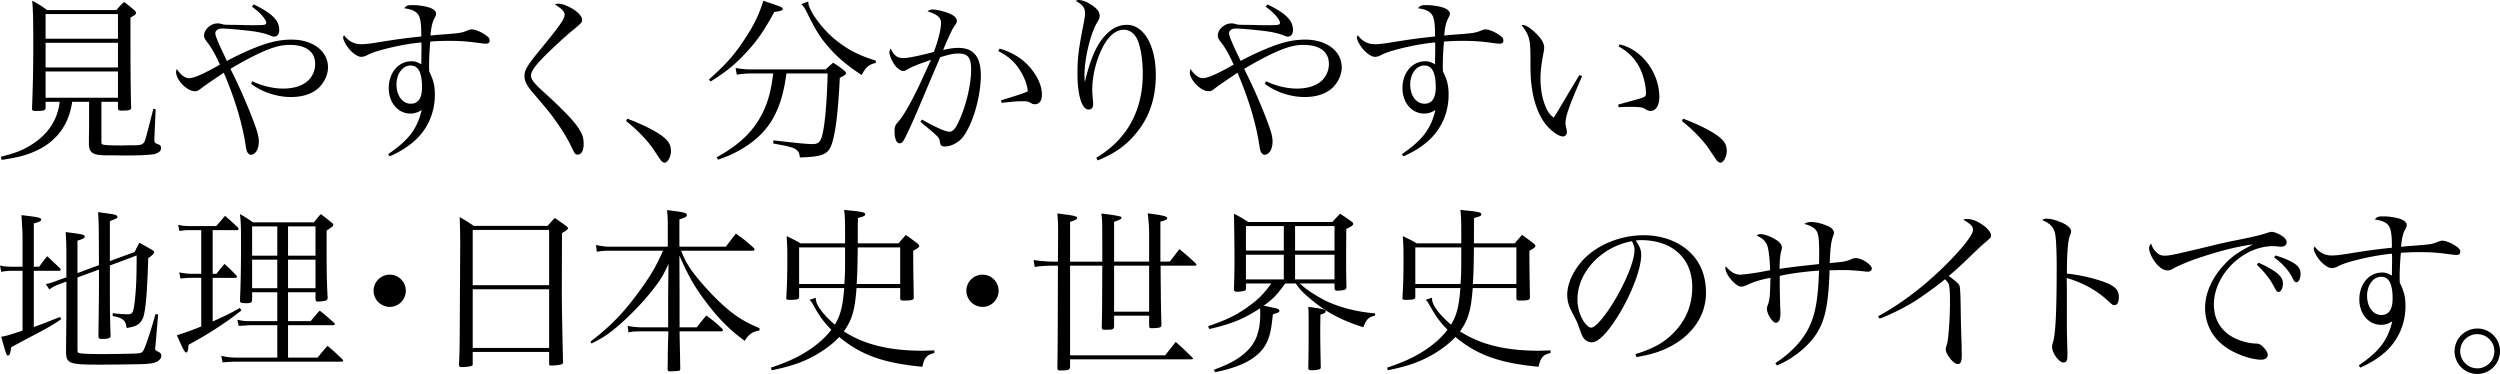 <svg xmlns="http://www.w3.org/2000/svg" width="624.805" height="93.463" viewBox="0.23 0.441 624.805 93.463" xml:space="preserve"><path d="M25.577 35.427c0 .836 0 .924.176 1.056.352.221 1.628.309 4.665.309h.616c1.188-.044 2.068-.044 2.552-.044h.308c1.628 0 2.2-.265 2.552-1.145.264-.704.704-2.465 2.112-7.965l.572.088-.308 7.173v.44c0 .615.132.88.66 1.056.792.265 1.012.484 1.012 1.101 0 .66-.66 1.231-1.716 1.452-1.056.22-3.652.352-7.085.352h-.748c-1.98-.044-3.697-.044-4.093-.044-3.433 0-4.4-.616-4.4-2.948V34.415c.044-1.056.044-1.848.044-2.068v-6.469h-4.225c-.484 3.433-1.804 6.381-3.917 8.625-2.156 2.333-5.061 3.961-9.021 5.018-1.32.308-2.333.527-4.708.88l-.176-.792c3.477-.881 5.193-1.496 7.349-2.816 4.313-2.597 6.821-6.293 7.349-10.914h-3.521v1.408c0 .748-.352.88-2.333.88-.924 0-1.056-.088-1.056-.66.22-6.072.308-9.681.308-15.578 0-6.425-.044-8.713-.264-11.31 1.672.881 2.156 1.188 3.697 2.333h17.338c.792-.925 1.056-1.232 1.937-2.024 1.056.792 1.408 1.1 2.464 1.98.396.352.528.571.528.748 0 .308-.22.483-1.408 1.188v4.885c0 7.921.044 14.347.176 17.559 0 .66-.44.792-2.289.792-.792 0-.968-.088-1.012-.572V25.88h-4.136v9.547zm4.137-31.465H11.627v6.161h18.086V3.962zm-18.087 7.173v6.161h18.086v-6.161H11.627zm0 7.172v6.558h18.086v-6.558H11.627zM63.637 1.542c4.577 2.2 6.381 4.004 6.381 6.381 0 1.056-.484 1.672-1.32 1.672-.264 0-.352-.044-1.364-.44-1.188-.439-2.86-.792-4.796-1.012-2.994-.353-5.81-.573-6.822-.573s-1.672.484-1.672 1.232c0 .616.924 2.816 2.905 6.865a67.239 67.239 0 0 1 7.701-3.564c3.212-1.232 5.765-1.761 8.449-1.761 5.325 0 9.109 2.86 9.109 6.953 0 1.716-.88 3.696-2.244 5.017-1.584 1.54-4.004 2.376-6.997 2.376-3.564 0-7.261-1.231-9.989-3.3l.308-.66c2.288 1.144 5.148 1.849 7.701 1.849 2.948 0 5.281-.837 6.601-2.377a5.68 5.68 0 0 0 1.408-3.784c0-3.037-2.288-4.753-6.337-4.753-2.376 0-4.533.616-8.317 2.42-2.068 1.013-4.093 2.112-6.513 3.564 2.112 4.27 3.433 7.218 4.929 10.958 1.716 4.356 2.156 5.765 2.156 7.217 0 1.893-.836 3.301-2.024 3.301-.22 0-.484-.176-.704-.44-.264-.308-.396-.748-.572-1.936-.836-5.501-2.641-11.486-5.457-18.131-2.508 1.672-4.004 2.729-4.532 3.08-.66.484-.836.616-1.188.881-.572.483-.968.659-1.54.659-1.937 0-4.665-2.816-4.665-4.796 0-.177.044-.396.176-.748 1.012 1.496 2.068 2.288 3.081 2.288 1.232 0 3.873-1.188 7.701-3.389-1.1-2.464-2.156-4.313-3.037-5.413-.792-1.056-.924-1.32-.924-1.892 0-1.452 1.716-2.993 3.301-2.993.528 0 .572 0 1.364.221.264.088.528.088 1.144.132.176 0 1.54 0 3.521.044 1.1.044 1.98.044 3.3.044 2.553 0 2.905-.088 2.905-.572 0-.88-1.541-2.597-3.565-4.049l.438-.571zM97.252 38.947c5.105-3.477 7.261-6.293 8.361-11.002-1.012.616-1.804.88-2.816.88-3.081 0-5.413-2.729-5.413-6.337 0-3.872 2.42-6.732 5.677-6.732.836 0 1.32.132 2.464.748 0-.748.044-3.169.044-4.577 0-.088 0-.483-.044-.88-3.433.309-7.525 1.145-11.09 2.2a16.4 16.4 0 0 0-2.86 1.188c-.264.088-.748.22-1.012.22-.792 0-1.804-.616-2.816-1.672-.968-1.057-1.76-2.509-1.76-3.213 0-.088.088-.308.22-.527 1.144 1.496 2.508 2.244 4.269 2.244.88 0 1.848-.088 3.785-.396 5.192-.836 6.777-1.056 11.266-1.54 0-2.641-.132-3.917-.484-4.885-.484-1.232-1.54-1.849-3.784-2.156.528-.66.836-.792 2.024-.792 1.497 0 2.993.22 4.269.616 1.056.352 1.672.924 1.672 1.54 0 .352-.044.44-.44 1.188-.484.924-.792 2.156-.968 4.269 1.145-.133 1.145-.133 2.86-.265 4.225-.308 4.709-.396 5.853-.792 1.1-.439 1.276-.484 1.628-.484.88 0 2.64.749 3.74 1.629.528.396.704.704.704 1.188s-.308.749-.968.749c-.308 0-.396 0-2.376-.265-2.289-.308-4.181-.439-6.777-.439-1.628 0-2.905.044-4.709.176-.176 1.672-.308 4.356-.308 5.984 0 .309 0 .836.044 1.496 1.1 2.245 1.408 3.609 1.408 5.854 0 4.313-1.716 8.317-4.752 11.178-1.672 1.584-3.829 2.992-6.557 4.181l-.354-.574zm5.589-22.136c-1.98 0-3.521 2.068-3.521 4.753 0 2.772 1.496 4.797 3.564 4.797 1.893 0 2.816-1.408 2.816-4.137.001-3.652-.922-5.413-2.859-5.413zM139.846 1.365c1.232 0 3.652 1.145 4.885 2.333.704.704.968 1.144.968 1.76 0 .572-.22.836-2.552 2.729-2.376 1.98-6.689 6.029-8.097 7.613-1.54 1.716-2.112 2.729-2.112 3.564 0 .616.44 1.408 1.32 2.288.616.66.616.66 3.081 2.904 4.796 4.445 7.041 6.909 8.097 8.978.484.924.66 1.717.66 2.904 0 1.673-.572 2.641-1.497 2.641-.572 0-.748-.22-1.496-1.805-.792-1.716-2.156-4.048-3.697-6.204-1.628-2.333-1.848-2.597-6.425-7.966-1.188-1.452-1.672-2.508-1.672-3.696 0-1.408.704-2.597 3.388-5.896 5.325-6.47 6.645-8.317 6.645-9.374 0-.748-.572-1.408-2.42-2.596.308-.133.528-.177.924-.177zM157.003 30.101c3.345 1.232 6.777 2.904 8.582 4.225 1.716 1.276 2.332 2.288 2.332 3.873 0 1.408-.836 2.904-1.584 2.904-.132 0-.44-.132-.616-.265-.308-.264-.308-.264-2.244-3.168-1.497-2.2-3.873-4.665-6.777-6.997l.307-.572zM177.419 20.288c4.313-3.828 6.469-6.249 9.065-10.297 2.201-3.345 3.433-5.854 4.533-9.374.924.353 1.716.616 2.201.748 2.244.792 2.64.969 2.64 1.276 0 .396-.484.572-2.112.792-2.64 4.841-4.489 7.481-7.349 10.474-2.596 2.772-4.796 4.533-8.581 6.909l-.397-.528zm19.362-1.496c-.66 4.885-1.628 8.098-3.345 11.222-1.804 3.213-4.621 5.896-8.669 8.142-1.628.88-2.729 1.364-5.105 2.2l-.308-.616c6.073-3.345 9.638-6.953 11.838-11.882 1.188-2.685 1.716-4.797 2.288-9.065h-5.589c-1.1 0-2.42.132-3.521.309l-.308-1.673c1.584.265 2.42.353 3.784.353h18.747c.792-.748 1.056-.969 1.848-1.673 1.276.792 1.628 1.057 2.729 1.937.352.309.484.484.484.66 0 .352-.308.572-1.54 1.188-.44 9.285-1.232 15.05-2.333 17.338-.88 1.849-2.464 2.421-7.657 2.553-.088-1.188-.44-1.761-1.408-2.244-.748-.353-1.76-.616-5.237-1.232l.044-.792c6.469.748 8.317.924 9.813.924 1.716 0 2.201-.704 2.772-4.137.484-3.08.836-7.921.968-13.51h-10.295zM202.238.794c0 .483.044.748.176 1.1.748 2.332 3.873 6.337 6.733 8.581 3.037 2.421 5.677 3.785 9.945 5.105l.044.571c-1.804.44-2.508 1.057-3.564 3.037-3.741-2.465-5.985-4.357-8.361-7.085-2.112-2.465-3.125-4.093-5.325-8.582-.528-1.056-.836-1.54-1.408-2.023l1.76-.704zM232.905 15.403c-3.08 1.057-4.577 1.629-5.721 2.289-.66.396-.924.483-1.276.483-.484 0-1.364-.572-1.937-1.32-.792-1.012-1.452-2.552-1.452-3.344 0-.221.088-.528.264-.969.924 1.849 1.716 2.421 3.344 2.421.968 0 4.005-.616 7.481-1.541 1.012-2.552 1.804-5.677 1.804-7.217 0-1.364-.836-2.112-3.388-2.948.528-.352.792-.44 1.32-.44.66 0 1.76.221 2.948.572 1.98.572 3.081 1.364 3.081 2.289 0 .352-.088.527-.616 1.275-.616.925-1.54 2.904-2.816 5.985 1.937-.44 2.772-.528 3.829-.528 3.785 0 5.589 2.244 5.589 6.865 0 5.633-2.245 12.938-4.797 15.798-1.1 1.188-2.816 1.98-4.225 1.98-.748 0-1.1-.308-1.188-1.012-.132-1.232-.22-1.32-4.885-5.149l.396-.572c3.389 1.937 5.897 3.037 6.821 3.037 1.012 0 1.716-.924 2.86-3.696 1.541-3.609 2.597-8.493 2.597-11.838 0-2.948-.792-4.005-3.125-4.005-1.32 0-2.112.176-4.621.924-.616 1.496-.616 1.496-2.552 5.985-.176.44-1.056 2.508-2.597 6.161-1.76 4.137-3.212 7.305-3.917 8.537-.308.572-.66.836-1.056.836-.792 0-1.276-1.145-1.276-3.036 0-1.145.132-1.452 1.012-2.465.88-.968 1.98-2.816 3.257-5.192 1.672-3.257 1.672-3.257 3.521-7.306l1.321-2.859zm17.163-2.816c3.433 1.013 6.117 2.772 8.053 5.281 1.672 2.156 2.508 4.269 2.508 6.249 0 1.496-.66 2.376-1.76 2.376-.352 0-.572-.044-1.012-.308-.704-.396-.968-.44-1.804-.44-1.54 0-1.76 0-5.5.396l-.176-.616c4.445-1.364 5.369-1.673 6.733-2.245-.176-1.496-.572-2.728-1.364-4.225-1.408-2.684-3.125-4.356-6.029-5.853l.351-.615zM274.221 39.871c3.125-1.937 5.061-3.652 6.997-6.161 3.081-4.092 4.621-9.065 4.621-14.83 0-3.828-.66-7.437-1.628-9.065-.792-1.275-1.848-1.936-3.125-1.936-2.2 0-4.225 1.892-5.809 5.5-1.276 2.86-2.068 6.47-2.068 9.462 0 .748.044 1.232.176 2.729.044.264.044.616.044.924 0 .836-.396 1.32-1.145 1.32-1.672 0-2.772-3.564-2.772-9.021 0-3.652.264-5.94 1.408-11.794.352-1.76.484-2.596.484-3.212 0-1.408-.616-2.244-2.376-3.125.352-.132.616-.22.792-.22.924 0 2.333.572 3.521 1.452 1.232.88 1.716 1.584 1.716 2.465 0 .571-.088.836-.616 1.672-1.672 2.772-3.169 9.021-3.169 13.114 0 .396 0 .836.044 1.628h.088c1.32-5.633 2.948-9.285 5.104-11.529 1.628-1.761 3.389-2.597 5.369-2.597 4.225 0 7.217 5.192 7.217 12.542 0 5.721-1.584 10.474-4.796 14.39-2.597 3.213-5.545 5.281-9.726 6.953l-.351-.661zM316.99 1.542c4.577 2.2 6.381 4.004 6.381 6.381 0 1.056-.484 1.672-1.32 1.672-.264 0-.352-.044-1.364-.44-1.188-.439-2.86-.792-4.796-1.012-2.993-.353-5.809-.572-6.821-.572s-1.672.484-1.672 1.232c0 .616.924 2.816 2.905 6.865a67.239 67.239 0 0 1 7.701-3.564c3.212-1.232 5.765-1.761 8.449-1.761 5.325 0 9.109 2.86 9.109 6.953 0 1.716-.88 3.696-2.244 5.017-1.584 1.54-4.004 2.376-6.997 2.376-3.564 0-7.261-1.231-9.989-3.3l.308-.66c2.288 1.144 5.148 1.849 7.701 1.849 2.948 0 5.281-.837 6.601-2.377a5.68 5.68 0 0 0 1.408-3.784c0-3.037-2.288-4.753-6.337-4.753-2.376 0-4.533.616-8.317 2.42-2.068 1.013-4.093 2.112-6.513 3.564 2.112 4.27 3.433 7.218 4.929 10.958 1.716 4.356 2.156 5.765 2.156 7.217 0 1.893-.836 3.301-2.024 3.301-.22 0-.484-.176-.704-.44-.264-.308-.396-.748-.572-1.936-.836-5.501-2.641-11.486-5.457-18.131-2.508 1.672-4.004 2.729-4.532 3.08-.66.484-.836.616-1.188.881-.572.483-.968.659-1.54.659-1.937 0-4.665-2.816-4.665-4.796 0-.177.044-.396.176-.748 1.012 1.496 2.068 2.288 3.081 2.288 1.232 0 3.873-1.188 7.701-3.389-1.1-2.464-2.156-4.313-3.037-5.413-.792-1.056-.924-1.32-.924-1.892 0-1.452 1.716-2.993 3.301-2.993.528 0 .572 0 1.364.221.264.088.528.088 1.144.132.176 0 1.54 0 3.521.044 1.1.044 1.98.044 3.3.044 2.553 0 2.905-.088 2.905-.572 0-.88-1.541-2.597-3.565-4.049l.437-.572zM350.606 38.947c5.105-3.477 7.261-6.293 8.361-11.002-1.012.616-1.804.88-2.816.88-3.08 0-5.412-2.729-5.412-6.337 0-3.872 2.42-6.732 5.677-6.732.836 0 1.319.132 2.464.748 0-.748.045-3.169.045-4.577 0-.088 0-.483-.045-.88-3.432.309-7.525 1.145-11.089 2.2a16.4 16.4 0 0 0-2.86 1.188c-.264.088-.748.22-1.012.22-.792 0-1.804-.616-2.816-1.672-.968-1.057-1.76-2.509-1.76-3.213 0-.088.088-.308.22-.527 1.144 1.496 2.508 2.244 4.269 2.244.88 0 1.848-.088 3.785-.396 5.193-.836 6.777-1.056 11.265-1.54 0-2.641-.132-3.917-.484-4.885-.483-1.232-1.539-1.849-3.783-2.156.527-.66.836-.792 2.023-.792 1.496 0 2.992.22 4.27.616 1.055.352 1.672.924 1.672 1.54 0 .352-.045.44-.44 1.188-.483.924-.792 2.156-.968 4.269 1.145-.133 1.145-.133 2.859-.265 4.225-.308 4.709-.396 5.854-.792 1.1-.439 1.276-.484 1.629-.484.879 0 2.641.749 3.74 1.629.527.396.703.704.703 1.188s-.307.749-.967.749c-.309 0-.396 0-2.377-.265-2.289-.308-4.181-.439-6.777-.439-1.628 0-2.904.044-4.709.176-.176 1.672-.308 4.356-.308 5.984 0 .309 0 .836.044 1.496 1.1 2.245 1.408 3.609 1.408 5.854 0 4.313-1.717 8.317-4.752 11.178-1.673 1.584-3.829 2.992-6.558 4.181l-.355-.574zm5.589-22.136c-1.98 0-3.521 2.068-3.521 4.753 0 2.772 1.496 4.797 3.564 4.797 1.893 0 2.816-1.408 2.816-4.137 0-3.652-.923-5.413-2.859-5.413zM395.619 19.496c-3.213 7.394-4.137 9.989-4.137 11.75 0 .352 0 .352.264 1.496.045.22.088.484.088.704 0 .616-.439 1.1-.967 1.1-1.232 0-3.477-1.716-4.842-3.74-1.496-2.156-2.553-5.28-2.992-8.801-.264-1.937-.309-3.037-.309-7.745-.043-4.093-.352-5.105-2.244-7.569h.396c.703 0 1.98.836 3.301 2.156 1.32 1.276 1.98 2.465 1.98 3.477 0 .264-.045.616-.133 1.145-.527 2.684-.791 4.752-.791 6.557 0 2.376.352 4.576 1.012 6.381s1.188 2.597 2.287 3.433c.484-.704.484-.704 1.453-2.333 1.408-2.376 1.408-2.376 3.697-6.204.703-1.145.703-1.145 1.275-2.112l.662.305zm9.373-7.965c5.545 1.232 9.945 7.085 9.945 13.157 0 2.113-.879 3.477-2.199 3.477-.441 0-.705-.088-1.32-.483-.572-.396-1.408-.528-3.301-.528-1.012 0-1.848 0-3.346.088l-.131-.66c3.564-.968 5.545-1.54 5.941-1.672.879-.309 1.012-.484 1.012-1.32 0-1.628-.617-4.181-1.365-5.765-1.188-2.553-2.947-4.401-5.457-5.765l.221-.529zM420.871 30.101c3.346 1.232 6.777 2.904 8.582 4.225 1.717 1.276 2.332 2.288 2.332 3.873 0 1.408-.836 2.904-1.584 2.904-.133 0-.439-.132-.617-.265-.307-.264-.307-.264-2.244-3.168-1.496-2.2-3.871-4.665-6.775-6.997l.306-.572zM9.999 67.104c.88-1.145 1.144-1.539 2.024-2.641 1.628 1.541 1.628 1.541 3.168 2.992.132.176.22.309.22.396 0 .133-.176.264-.396.264H8.679v14.039c2.068-.705 3.256-1.189 6.557-2.508l.308.57c-2.289 1.541-3.256 2.068-6.205 3.654-3.476 1.803-3.652 1.936-6.292 3.344-.088.439-.132.791-.176 1.012-.132.705-.352 1.057-.616 1.057-.396 0-.396 0-1.716-4.664 1.541-.309 1.541-.309 5.325-1.541V68.115h-2.51c-1.012 0-1.848.088-2.816.266L.23 66.795c.836.221 1.936.309 3.124.309h2.509v-7.172c0-1.365-.044-1.893-.264-5.723 4.269.484 4.929.66 4.929 1.145 0 .309-.484.572-1.848.924v10.826h1.319zm14.962-.397c-.044-10.561-.044-10.561-.22-13.246 4.181.572 4.181.572 4.621.838.088.043.22.219.22.352 0 .307-.176.396-1.892 1.057v9.988l6.205-2.289c.484-1.055.66-1.363 1.188-2.287 1.453.791 1.893 1.057 3.213 1.805.396.352.44.439.44.615 0 .264-.528.793-1.452 1.408-.264 7.922-.528 11.617-1.056 14.082-.22 1.1-.748 1.98-1.541 2.508-.66.441-1.276.617-2.816.881-.176-1.848-.924-2.553-3.476-2.992v-.705c1.628.176 2.816.266 3.652.266 1.276 0 1.496-.309 1.804-2.816.396-3.213.528-6.117.528-11.883l-6.688 2.508v7.438c0 4.094.044 5.721.176 10.166-.044.572-.572.748-2.156.748-.616 0-.836-.133-.88-.572.088-8.186.132-9.813.132-13.289v-3.477l-5.369 1.98v17.953c0 .617.044.793.264.881.396.221 2.552.309 6.073.309 2.509 0 7.217-.088 8.098-.133 1.628-.088 1.804-.176 2.288-1.275.704-1.674 1.716-4.797 2.772-8.582l.66.088-.66 7.746c-.088.703-.088.703-.088.748 0 .395.088.482.968.924a.98.98 0 0 1 .572.924c0 .924-1.012 1.672-2.596 1.893-1.32.176-1.32.176-7.217.264-4.533.043-4.752.043-5.589.043-7.481 0-8.273-.264-8.405-2.947l.088-9.77v-8.053l-1.628.615c-1.188.439-1.716.705-2.641 1.365l-.88-1.365c1.188-.219 1.408-.309 3.168-.969l1.98-.703v-5.766c0-2.42-.044-3.389-.176-5.545 4.356.572 4.753.66 4.753 1.145 0 .354-.484.617-1.805 1.012v8.098l5.368-1.984zM53.383 68.864h.924c.88-1.055 1.144-1.408 2.024-2.463 1.364 1.188 1.716 1.584 2.948 2.859.132.133.176.221.176.309 0 .176-.176.309-.484.309h-5.588V80.79c3.08-1.408 4.313-1.98 6.821-3.389l.352.617c-3.652 2.947-8.625 6.16-13.202 8.58-.088 1.408-.264 1.938-.572 1.938-.396 0-.836-.836-2.333-4.313 2.2-.705 3.652-1.189 6.073-2.201V69.877h-2.596c-.704 0-1.32.043-2.596.176l-.308-1.541c1.056.221 2.2.352 2.992.352h2.508V57.951H47.97c-1.232 0-1.716.043-2.904.219l-.308-1.539c1.144.264 1.804.307 3.3.307h6.205c.968-1.055 1.232-1.408 2.2-2.551 1.408 1.188 1.804 1.584 3.168 2.859.132.176.22.352.22.439 0 .178-.176.266-.484.266h-5.984v10.913zm18.835 11.837h5.633c1.012-1.188 1.276-1.539 2.289-2.641 1.584 1.277 2.068 1.717 3.608 3.082a.38.38 0 0 1 .176.307c0 .133-.22.264-.528.264H72.218v8.098h7.393c1.056-1.32 1.408-1.715 2.464-2.947 1.672 1.408 2.156 1.848 3.697 3.344.132.176.22.309.22.352 0 .221-.132.264-.528.264h-26.14c-.748 0-1.452.045-3.477.178l-.308-1.629c1.276.309 2.464.439 3.828.439h10.166v-8.098h-6.249c-.792 0-1.188.045-3.389.178l-.352-1.541c1.496.309 1.76.352 3.697.352h6.292v-7.217H63.24v1.98c-.088.572-.353.748-1.32.748-1.452 0-1.716-.088-1.716-.703.176-3.961.264-7.613.264-13.906 0-4.797-.044-5.59-.264-7.658 1.496.836 1.936 1.145 3.256 2.068h15.226c.704-.924.924-1.188 1.716-2.068 1.232.924 1.584 1.189 2.641 2.068.352.264.484.441.484.617 0 .088-.132.307-.22.439-.088.045-.572.396-1.452 1.012v4.797c0 5.193.044 8.141.264 11.971-.044.395-.132.572-.44.703-.176.088-1.496.264-2.024.264-.396 0-.484-.088-.572-.572v-1.76h-6.865v7.215zm-2.685-23.675H63.24v7.307h6.292v-7.307zm0 8.318H63.24v7.129h6.292v-7.129zm9.549-1.012v-7.307h-6.865v7.307h6.865zm-6.864 8.141h6.865v-7.129h-6.865v7.129zM101.653 73.088c0 2.244-1.804 4.049-4.004 4.049a4.038 4.038 0 0 1-4.049-4.049c0-2.199 1.804-4.004 4.049-4.004a4.02 4.02 0 0 1 4.004 4.004zM115.247 61.955c0-3.256-.044-4.357-.132-7.262 1.54.881 2.024 1.189 3.521 2.201h18.438c.792-.881 1.012-1.145 1.804-1.98 1.232.836 1.628 1.1 2.816 1.98.352.264.484.439.484.572 0 .264-.396.615-1.496 1.232l-.044 13.949c0 3.389.088 9.461.308 18.219v.133c0 .219-.132.395-.352.482-.264.133-1.584.309-2.376.309-.616 0-.748-.043-.748-.309v-3.08h-19.099v2.992c0 .221-.044.309-.132.396-.264.221-1.496.396-2.64.396-.484 0-.616-.133-.66-.572.176-3.961.176-4.576.22-13.949l.088-15.709zm22.223-4.049h-19.099v13.818h19.099V57.906zm-19.098 14.831v14.654h19.099V72.737h-19.099zM181.647 62.088c1.1-1.453 1.408-1.893 2.508-3.258 1.98 1.408 2.552 1.85 4.401 3.521.176.219.264.352.264.439 0 .176-.22.309-.484.309h-17.867c1.145 2.992 2.333 4.84 5.149 8.098 3.212 3.74 6.381 6.688 9.153 8.537 1.584 1.012 2.729 1.627 5.281 2.729v.57c-1.804.309-2.729.969-3.697 2.598-3.829-2.816-6.557-5.545-9.857-9.945-2.684-3.564-4.356-6.514-6.469-11.398l.044 9.902v8.053h4.313c1.012-1.365 1.364-1.76 2.376-2.949 1.804 1.32 2.333 1.762 4.005 3.346a.699.699 0 0 1 .132.352c0 .131-.176.264-.396.264h-10.43v.617c.132 6.248.132 6.6.176 8.801-.088.307-.132.396-.352.439-.132.045-1.628.133-2.201.133-.44 0-.616-.133-.616-.572l.044-2.42c0-1.805.044-3.037.044-3.477.044-1.674.088-2.861.088-2.994v-.527h-6.645c-1.716 0-2.464.045-3.3.264l-.22-1.627c1.012.219 2.333.352 3.521.352h6.601v-8.01l.088-7.832c-1.32 2.859-1.936 3.916-3.829 6.336-2.684 3.477-6.821 7.658-10.033 10.209-1.848 1.453-2.86 2.068-5.369 3.346l-.264-.484c5.061-3.873 8.317-7.217 12.366-12.807 2.729-3.783 4.004-5.939 5.765-9.9H152.25c-.968 0-1.98.088-2.86.264l-.22-1.717c.792.221 2.376.441 2.992.441h14.962v-5.105c0-1.936-.044-2.508-.176-4.049 1.012.133 1.804.264 2.333.309 2.156.307 2.596.484 2.596.924s-.22.572-1.848 1.1v6.822h11.618zM214.293 72.428c-.396 5.502-1.1 7.922-3.168 10.826 5.061 3.301 11.397 4.842 19.715 4.842.484 0 1.54-.045 2.904-.09v.66c-1.892.441-2.508 1.189-2.993 3.434-9.637-.881-15.402-2.949-20.771-7.438-1.453 1.541-3.213 2.904-5.325 4.182-3.344 1.979-6.557 3.123-11.573 4.135l-.176-.658c4.841-1.629 7.657-3.037 10.649-5.193 1.848-1.365 3.168-2.641 4.445-4.27-1.937-1.98-2.993-3.432-4.621-6.381-.352-.615-.484-.791-.836-1.1l1.584-.527v.352c0 1.408 1.892 3.961 4.752 6.381 1.452-2.465 1.98-4.576 2.333-9.154h-11.266v2.334c-.044.482-.528.615-2.42.615-.66 0-.792-.088-.792-.527.22-3.652.264-6.074.264-9.727 0-2.771-.044-3.695-.176-5.676 1.54.748 2.024.967 3.477 1.803h11.134c0-5.939 0-5.939-.22-8.359 1.1.131 1.98.219 2.552.264 2.2.264 2.685.439 2.685.836s-.308.527-1.804.924c-.044 1.848-.044 1.848-.044 6.336h10.209c.748-.924 1.012-1.188 1.804-2.111 1.32.924 1.672 1.232 2.816 2.068.396.352.528.527.528.703 0 .309-.396.617-1.496 1.189v1.936c0 2.068.044 4.488.132 9.857-.044.529-.616.66-2.464.66-.704 0-.88-.088-.924-.527v-2.598h-10.914zm-3.036-1.012c.176-2.816.176-2.816.176-9.152h-11.486v9.152h11.31zm13.95 0v-9.152h-10.605c-.088 5.809-.088 5.809-.264 9.152h10.869zM249.802 73.088c0 2.244-1.804 4.049-4.004 4.049a4.038 4.038 0 0 1-4.049-4.049c0-2.199 1.804-4.004 4.049-4.004a4.02 4.02 0 0 1 4.004 4.004zM275.717 65.828c0-10.166 0-10.166-.22-12.014 1.804.176 3.96.527 4.577.703.264.045.44.176.44.352 0 .133-.132.309-.308.396-.132.088-.66.309-1.541.617v9.945h8.757V58.83c0-1.539-.132-3.344-.352-5.061 3.697.439 4.885.748 4.885 1.188 0 .309-.572.617-1.716.881V65.828h2.333l2.42-3.125c1.936 1.584 2.464 2.068 4.092 3.564.088.176.176.264.176.309 0 .176-.22.264-.484.264h-8.493c.088 10.297.088 10.297.22 14.742-.044.396-.088.572-.352.66-.22.131-1.232.221-2.156.221-.44 0-.572-.133-.572-.66v-2.465h-8.757v2.729c-.088.703-.352.791-2.112.791-.836 0-.968-.088-.968-.66v-.131c.088-4.313.088-4.313.132-15.227h-8.053v22.398h23.763c1.145-1.451 1.497-1.893 2.641-3.344 1.848 1.629 2.376 2.156 4.092 3.828.132.133.22.221.22.309 0 .131-.22.221-.484.221h-30.232v1.803c-.044.836-.352.969-2.508.969-.528 0-.66-.176-.66-.748.088-6.557.088-8.758.132-25.436h-1.144c-1.54 0-3.168.088-4.665.309l-.264-1.717c1.452.221 3.564.396 4.929.396h1.144l.044-7.041c0-2.377-.044-3.08-.176-5.018.968.133 1.716.264 2.2.309 2.024.264 2.729.439 2.729.836 0 .309-.528.615-1.76.969v9.945h8.051zm2.948 12.498h8.757V66.84h-8.757v11.486zM311.619 71.285v1.276c0 .309-.088.484-.44.572-.264.088-1.188.221-1.716.221-.616 0-.836-.178-.836-.617.088-3.256.132-4.973.132-7.217 0-3.168-.088-9.418-.132-11.662 1.541.793 2.024 1.057 3.564 2.068h21.035c.792-.924 1.056-1.188 1.937-2.068 1.276.836 1.628 1.1 2.904 1.98.264.221.352.352.352.527 0 .396-.396.66-1.716 1.277-.044 2.729-.044 7.041-.044 7.656 0 2.641 0 3.961.088 6.91-.044.352-.132.484-.352.615-.264.133-1.144.264-1.892.264-.572 0-.748-.176-.748-.615v-1.188h-8.669c1.364 1.275 2.729 2.244 5.193 3.652 3.652 2.068 8.449 3.389 13.642 3.828l-.044.572c-1.584.309-2.244.967-2.904 2.904-5.5-1.76-9.109-3.652-13.026-6.91-2.068-1.715-2.86-2.551-3.873-4.047h-2.64c-2.068 2.859-2.949 3.783-5.413 5.588.44.045.44.045 2.685.527.924.178 1.276.396 1.276.705 0 .352-.22.484-1.628.881-.396 3.695-.66 5.061-1.408 6.775-1.628 3.785-5.985 6.338-13.07 7.701l-.264-.615c4.093-1.496 6.513-2.861 8.537-4.93 2.068-2.111 3.037-4.928 3.037-8.977 0-.572 0-.836-.044-1.453-4.005 2.641-7.129 3.918-12.674 5.193l-.308-.703c4.841-1.674 7.261-2.861 10.297-5.105 2.42-1.76 3.564-2.949 5.501-5.588h-6.339zm9.462-8.23v-6.117h-9.461v6.117h9.461zm0 1.057h-9.461v6.16h9.461v-6.16zm12.674-7.174h-9.857v6.117h9.857v-6.117zm-9.858 7.174v6.16h9.857v-6.16h-9.857zm7.657 14.082c0 .396-.308.572-1.32.881-.044 2.947-.044 3.08-.044 4.443 0 2.244.044 4.621.132 8.625 0 .354-.088.484-.308.572-.22.133-1.32.264-1.848.264-.704 0-.968-.131-.968-.482.088-4.842.088-4.842.088-11.531 0-1.891 0-2.551-.088-3.828 3.476.44 4.356.659 4.356 1.056zM368.293 72.428c-.396 5.502-1.1 7.922-3.168 10.826 5.061 3.301 11.396 4.842 19.715 4.842.484 0 1.539-.045 2.904-.09v.66c-1.893.441-2.51 1.189-2.992 3.434-9.639-.881-15.402-2.949-20.771-7.438-1.453 1.541-3.213 2.904-5.325 4.182-3.345 1.979-6.557 3.123-11.574 4.135l-.176-.658c4.841-1.629 7.657-3.037 10.649-5.193 1.85-1.365 3.169-2.641 4.445-4.27-1.937-1.98-2.992-3.432-4.621-6.381-.352-.615-.484-.791-.836-1.1l1.584-.527v.352c0 1.408 1.893 3.961 4.753 6.381 1.452-2.465 1.98-4.576 2.333-9.154h-11.266v2.334c-.045.482-.529.615-2.421.615-.66 0-.792-.088-.792-.527.22-3.652.264-6.074.264-9.727 0-2.771-.044-3.695-.176-5.676 1.541.748 2.024.967 3.477 1.803h11.134c0-5.939 0-5.939-.22-8.359 1.1.131 1.98.219 2.552.264 2.2.264 2.685.439 2.685.836s-.309.527-1.805.924c-.043 1.848-.043 1.848-.043 6.336h10.209c.748-.924 1.012-1.188 1.805-2.111 1.32.924 1.672 1.232 2.816 2.068.395.352.527.527.527.703 0 .309-.396.617-1.496 1.189v1.936c0 2.068.045 4.488.133 9.857-.045.529-.617.66-2.465.66-.705 0-.881-.088-.924-.527v-2.598h-10.914zm-3.037-1.012c.177-2.816.177-2.816.177-9.152h-11.485v9.152h11.308zm13.951 0v-9.152h-10.605c-.089 5.809-.089 5.809-.265 9.152h10.87zM408.949 88.932c4.752-1.408 7.789-3.213 10.297-6.117 2.596-2.949 3.916-6.557 3.916-10.605 0-4.27-1.717-7.658-4.973-9.727-1.936-1.275-4.84-2.023-7.613-2.023-.527 0-.836 0-1.539.088 1.055 1.541 1.363 2.377 1.363 3.652 0 3.432-2.465 9.857-5.809 15.227-2.771 4.4-4.928 6.557-6.557 6.557-.748 0-1.453-.352-1.938-.924-.395-.529-.482-.705-1.23-2.816-.396-1.145-.66-1.672-1.938-4.137-.703-1.408-1.012-2.596-1.012-4.004 0-2.773 1.496-6.029 3.961-8.715 3.564-3.783 9.373-6.16 15.139-6.16 4.443 0 8.537 1.453 11.354 4.049s4.225 6.072 4.225 10.342c0 5.5-3.213 10.385-8.758 13.334-2.553 1.363-4.842 2.068-8.582 2.729l-.306-.75zM394.47 75.244c0 2.113.66 4.27 1.76 5.811.617.791 1.188 1.275 1.672 1.275.969 0 3.08-2.377 5.236-5.809 3.258-5.193 5.59-10.869 5.59-13.598 0-.66-.133-1.102-.615-2.201-7.658 1.366-13.643 7.747-13.643 14.522zM443.927 91.176c3.828-2.422 6.82-5.633 8.449-8.979 1.584-3.344 2.244-7.084 2.465-14.125-3.346.219-7.086.703-9.814 1.32v1.496c0 .176 0 1.893.088 5.016 0 .133 0 .748.045 1.674.043.439.043.836.043 1.1 0 1.584-.395 2.42-1.143 2.42-.838 0-2.246-2.201-2.246-3.52 0-.309.045-.441.221-.881.221-.484.352-1.188.484-2.113.043-.439.133-2.023.176-4.707-2.332.439-3.873.879-5.676 1.715-.66.309-1.277.484-1.629.484-1.365 0-3.961-3.037-3.961-4.664 0-.088.045-.221.133-.396 1.275 1.453 2.332 2.068 3.607 2.068.484 0 1.805-.176 3.08-.352 1.189-.176 1.189-.176 2.904-.484.881-.176.881-.176 1.453-.264 0-2.025-.309-4.93-.615-5.941a4.136 4.136 0 0 0-1.453-2.023c-.133-.088-.527-.309-1.232-.705.309-.309.439-.352.969-.352.924 0 2.508.572 3.74 1.363 1.057.617 1.541 1.277 1.541 2.025 0 .307-.045.439-.178.967-.219.617-.395 2.465-.395 4.313 3.74-.527 3.74-.527 9.857-1.188.043-1.1.043-1.275.043-2.816 0-3.477-.176-4.84-.748-5.588s-1.539-1.277-2.992-1.629c.617-.352 1.1-.484 1.717-.484 1.145 0 2.816.396 4.18 1.012 1.012.441 1.541 1.057 1.541 1.717 0 .221-.045.352-.221.793-.484 1.188-.748 3.477-.836 6.732 3.389-.264 4.182-.439 5.324-.924.572-.264.793-.309 1.232-.309 1.453 0 3.961 1.672 3.961 2.596 0 .441-.396.793-.924.793-.176 0-.484 0-.793-.045-1.803-.219-3.828-.352-5.148-.352h-1.627c-1.408.045-1.408.045-2.068.045-.266 8.273-1.057 12.189-3.037 15.49-2.068 3.389-5.941 6.557-10.121 8.316l-.396-.614zM469.623 79.469c5.502-2.947 11.398-7.393 16.547-12.496 4.357-4.27 7.174-7.834 7.174-9.109 0-.838-.705-1.541-2.465-2.51.484-.176.572-.176.879-.176 1.277 0 2.377.396 3.785 1.32 1.496 1.012 2.289 2.025 2.289 2.861 0 .395-.045.482-1.76 1.936-.441.352-.441.352-3.564 3.344-3.082 2.949-3.346 3.17-5.238 4.754 1.717 1.275 2.465 1.936 2.686 2.463.176.441.264 2.51.307 6.471.045 3.08.133 5.896.221 8.404 0 .969.045 2.244.045 2.508 0 1.541-.309 2.201-1.014 2.201-1.012 0-2.992-2.42-2.992-3.697 0-.307 0-.307.264-1.145.396-1.1.793-6.557.793-10.824 0-2.156-.088-3.477-.264-4.182-.133-.439-.309-.66-.969-1.363-3.08 2.465-6.248 4.709-8.449 6.029-2.465 1.451-5.633 2.992-7.92 3.828l-.355-.617zM511.689 55.09c.924 0 1.893.221 3.256.748 1.848.705 2.904 1.584 2.904 2.42 0 .309 0 .309-.264.969-.527 1.188-.793 4.488-.793 9.594 3.301.309 7.658 1.363 10.254 2.465 1.98.924 2.729 1.803 2.729 3.387 0 1.277-.396 2.025-1.057 2.025-.439 0-.482 0-1.627-1.057-2.904-2.684-6.293-4.533-10.342-5.721.043 2.773.043 4.137.043 5.457v6.426c0 1.318 0 1.318.088 5.016.045.924.045 1.672.045 2.332 0 .836-.045 1.232-.221 1.496-.131.221-.482.396-.791.396-1.057 0-2.816-2.377-2.816-3.828 0-.439.043-.705.219-1.232.66-2.111.926-7.834.926-19.055 0-3.168-.133-6.381-.309-7.568-.264-1.98-1.232-3.082-3.344-3.918.528-.307.704-.352 1.1-.352zM539.275 63.584c.617.572 1.1.748 1.98.748 1.232 0 2.332-.221 12.189-2.598 1.85-.484 4.225-.967 7.129-1.539 3.346-.705 4.621-1.014 5.941-1.453.881-.264 1.188-.352 1.541-.352.527 0 1.496.396 2.375.924.881.572 1.277 1.057 1.277 1.672 0 .66-.529 1.102-1.365 1.102-.176 0-.484 0-.791-.045-.572-.088-.793-.088-1.232-.088-7.525 0-14.787 7.174-14.787 14.566 0 4.049 2.025 7.084 5.809 8.713 1.498.615 3.17 1.012 4.49 1.057.879 0 1.232.131 1.848.703.836.793 1.32 1.584 1.32 2.113 0 .703-.66 1.232-1.584 1.232-2.553 0-6.514-1.408-8.979-3.17-3.344-2.375-5.104-5.809-5.104-9.857 0-3.564 1.76-7.523 4.797-10.736 1.76-1.938 3.477-3.125 7.172-5.061-4.004.572-7.613 1.451-12.629 3.08-2.773.879-5.633 2.068-7.041 2.816-.881.527-1.189.615-1.76.615-1.057 0-2.377-1.012-3.389-2.596-.705-1.057-1.145-2.244-1.145-2.949 0-.352.088-.615.484-1.188.398 1.102.751 1.674 1.454 2.291zm25.393 2.508c1.627.703 3.256 1.584 4.4 2.42 1.188.924 1.717 1.717 1.717 2.729 0 1.232-.484 2.156-1.102 2.156-.395 0-.484-.133-1.32-1.672-.879-1.629-2.375-3.521-4.092-5.105l.397-.528zm4.224-1.805c1.848.527 3.123 1.057 4.355 1.76 1.365.793 1.938 1.629 1.938 2.816 0 1.189-.441 2.113-1.057 2.113-.309 0-.572-.221-.881-.924-.967-1.98-2.463-3.652-4.664-5.281l.309-.484zM589.748 91.748c5.104-3.477 7.26-6.293 8.359-11.002-1.012.615-1.803.879-2.816.879-3.08 0-5.412-2.729-5.412-6.336 0-3.873 2.42-6.732 5.678-6.732.836 0 1.32.131 2.463.748 0-.748.045-3.17.045-4.578 0-.088 0-.482-.045-.879-3.432.309-7.523 1.145-11.088 2.199-1.102.354-1.85.66-2.861 1.189-.264.088-.748.219-1.012.219-.793 0-1.805-.615-2.816-1.672-.969-1.057-1.76-2.508-1.76-3.213 0-.088.088-.307.219-.527 1.145 1.496 2.508 2.244 4.27 2.244.879 0 1.848-.088 3.783-.396 5.193-.836 6.777-1.055 11.266-1.539 0-2.641-.131-3.918-.482-4.885-.484-1.232-1.541-1.85-3.785-2.156.527-.66.836-.793 2.023-.793 1.496 0 2.992.221 4.27.617 1.057.352 1.672.924 1.672 1.539 0 .352-.043.441-.439 1.189-.484.924-.793 2.156-.969 4.268 1.145-.133 1.145-.133 2.861-.264 4.225-.309 4.707-.396 5.852-.793 1.102-.439 1.277-.484 1.629-.484.881 0 2.641.75 3.74 1.629.527.396.705.705.705 1.188 0 .484-.309.75-.969.75-.309 0-.396 0-2.377-.266-2.287-.307-4.18-.439-6.777-.439-1.627 0-2.904.045-4.707.176-.178 1.672-.309 4.357-.309 5.984 0 .309 0 .836.043 1.496 1.102 2.246 1.408 3.609 1.408 5.854 0 4.313-1.715 8.318-4.752 11.178-1.672 1.584-3.828 2.992-6.557 4.182l-.353-.574zm5.588-22.136c-1.98 0-3.52 2.068-3.52 4.754 0 2.771 1.496 4.797 3.564 4.797 1.891 0 2.816-1.408 2.816-4.137.001-3.653-.925-5.414-2.86-5.414zM625.035 88.227c0 3.125-2.553 5.678-5.676 5.678-3.125 0-5.678-2.553-5.678-5.678s2.553-5.676 5.678-5.676a5.634 5.634 0 0 1 5.676 5.676zm-9.945 0c0 2.332 1.936 4.27 4.27 4.27 2.375 0 4.268-1.893 4.268-4.27s-1.893-4.268-4.268-4.268a4.244 4.244 0 0 0-4.27 4.268z"/></svg>